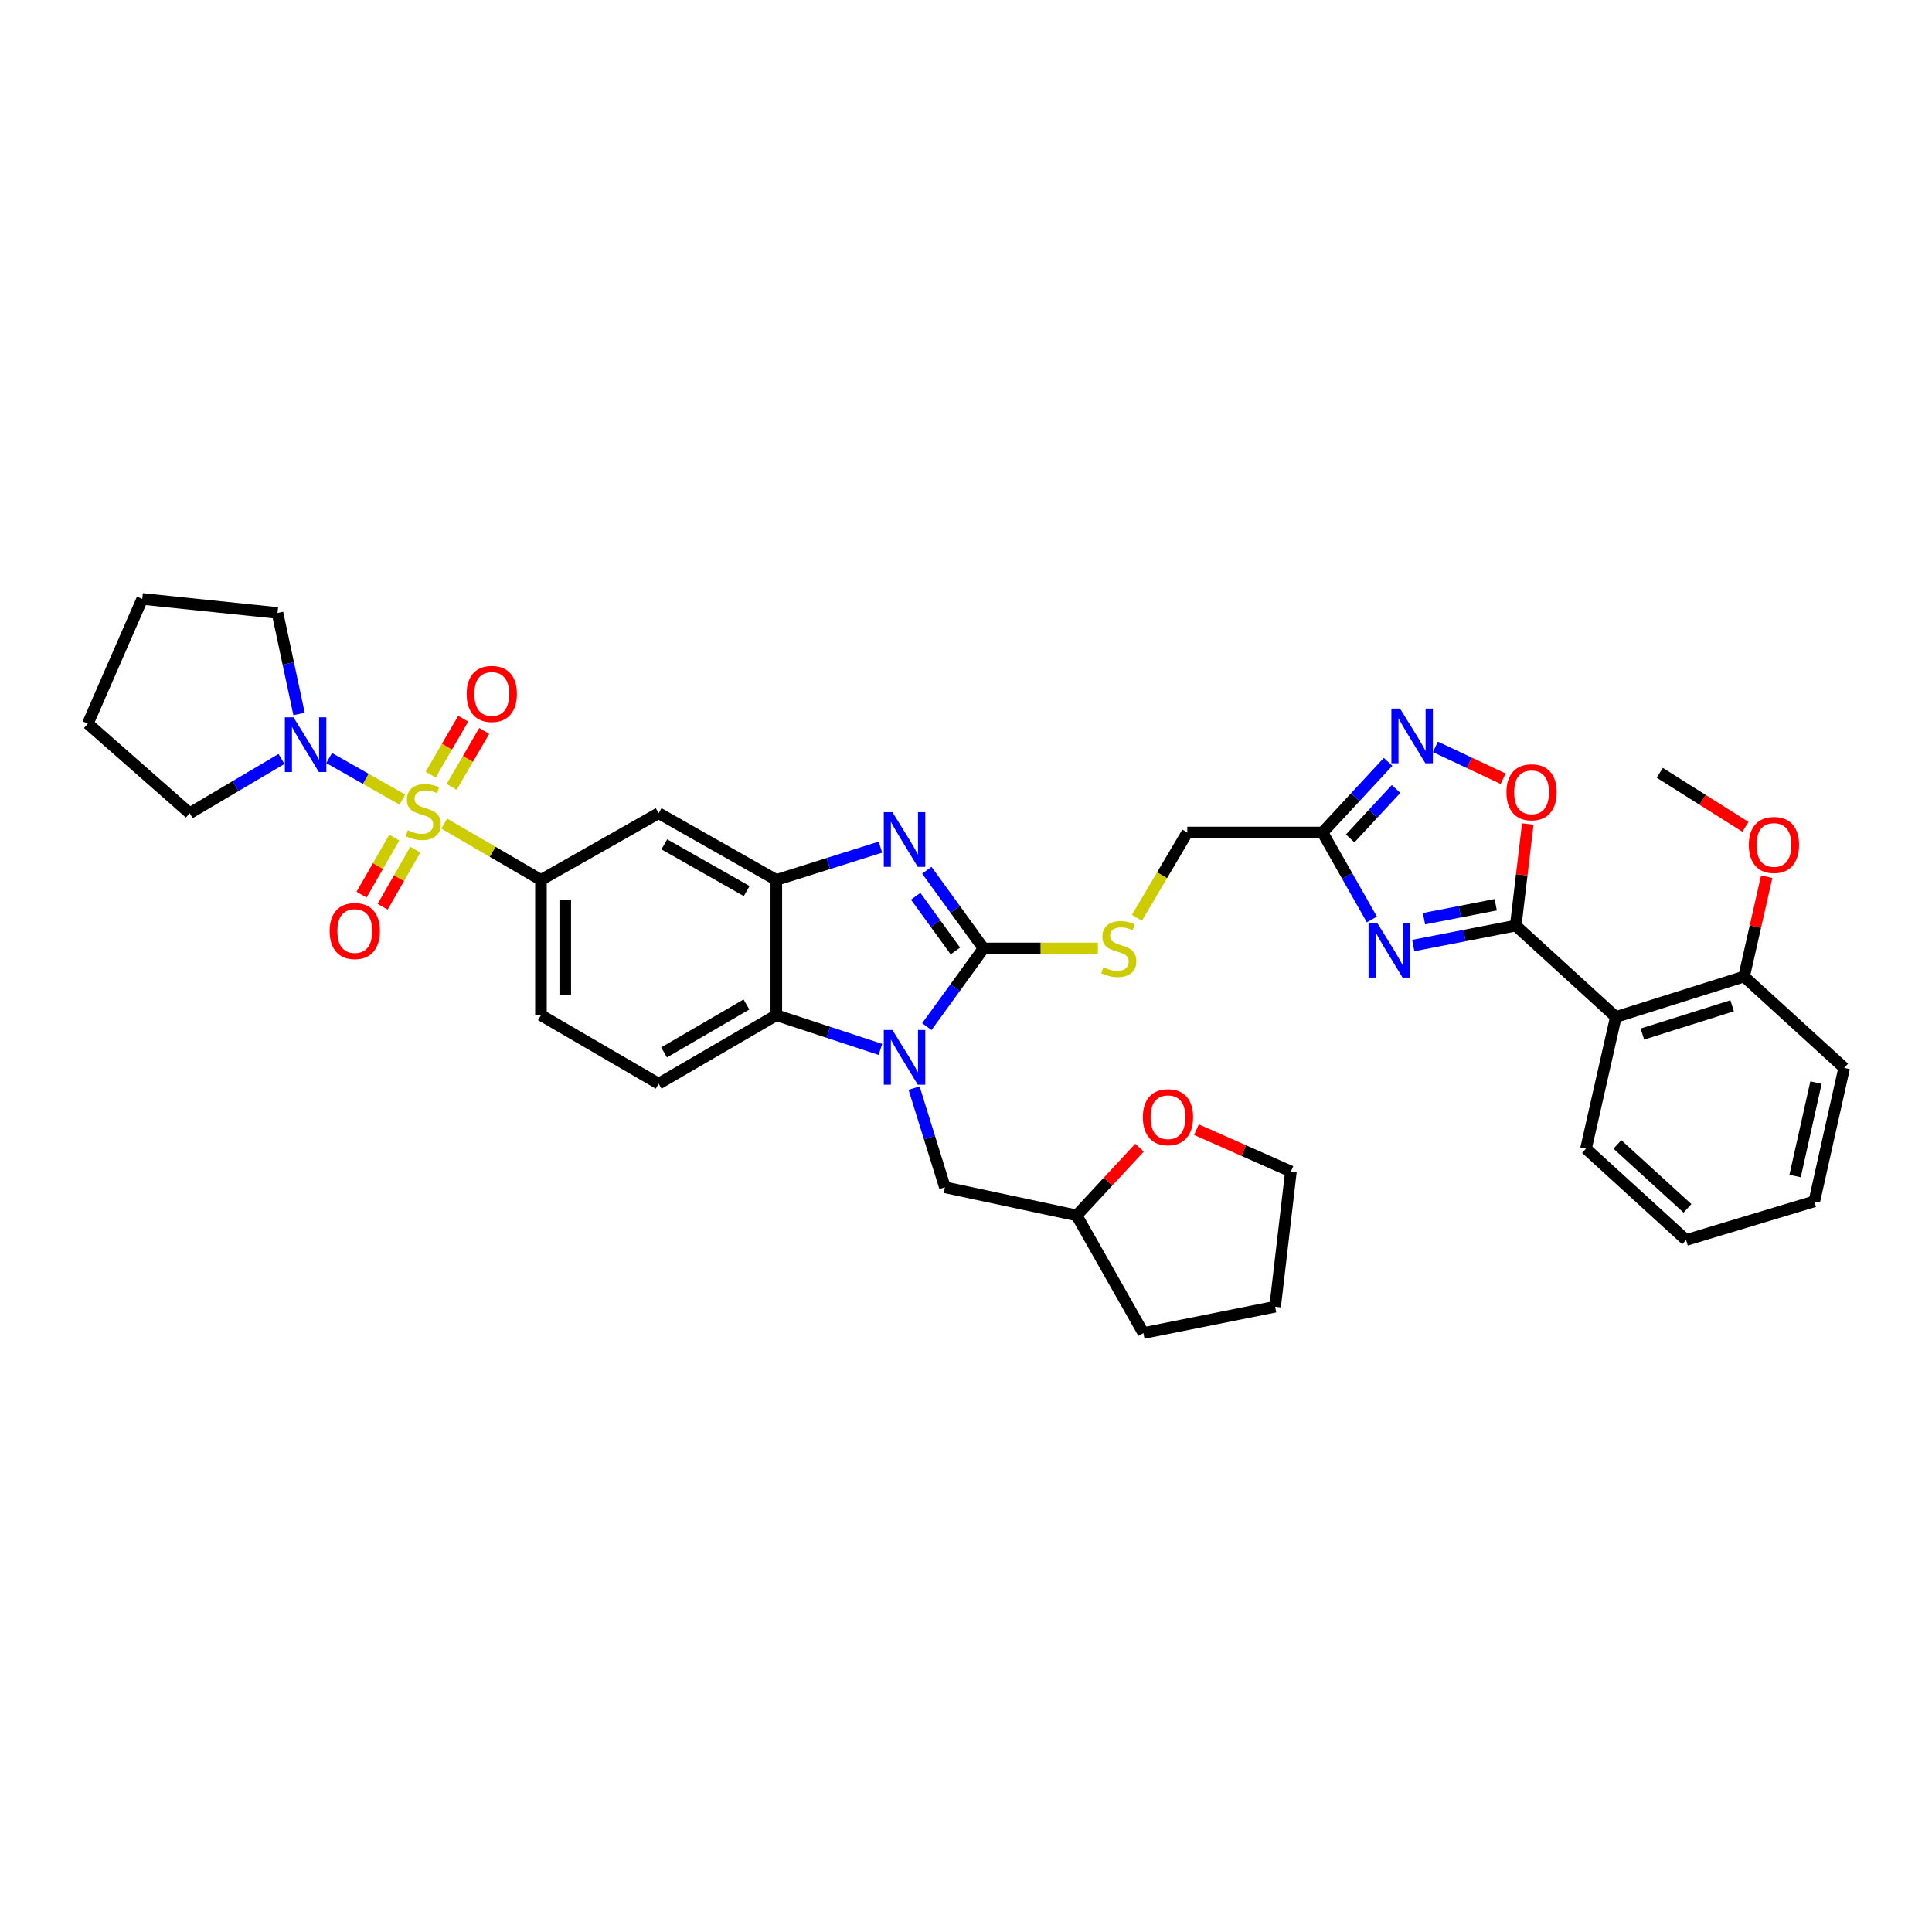 <?xml version='1.0' encoding='iso-8859-1'?>
<svg version='1.1' baseProfile='full'
              xmlns='http://www.w3.org/2000/svg'
                      xmlns:rdkit='http://www.rdkit.org/xml'
                      xmlns:xlink='http://www.w3.org/1999/xlink'
                  xml:space='preserve'
width='1000px' height='1000px' viewBox='0 0 1000 1000'>
<!-- END OF HEADER -->
<rect style='opacity:1.0;fill:#FFFFFF;stroke:none' width='1000' height='1000' x='0' y='0'> </rect>
<path class='bond-0' d='M 280,455.458 L 280,525.457' style='fill:none;fill-rule:evenodd;stroke:#000000;stroke-width:6px;stroke-linecap:butt;stroke-linejoin:miter;stroke-opacity:1' />
<path class='bond-0' d='M 292.574,465.958 L 292.574,514.957' style='fill:none;fill-rule:evenodd;stroke:#000000;stroke-width:6px;stroke-linecap:butt;stroke-linejoin:miter;stroke-opacity:1' />
<path class='bond-1' d='M 280,455.458 L 340.91,420.912' style='fill:none;fill-rule:evenodd;stroke:#000000;stroke-width:6px;stroke-linecap:butt;stroke-linejoin:miter;stroke-opacity:1' />
<path class='bond-2' d='M 280,455.458 L 254.966,440.884' style='fill:none;fill-rule:evenodd;stroke:#000000;stroke-width:6px;stroke-linecap:butt;stroke-linejoin:miter;stroke-opacity:1' />
<path class='bond-2' d='M 254.966,440.884 L 229.931,426.309' style='fill:none;fill-rule:evenodd;stroke:#CCCC00;stroke-width:6px;stroke-linecap:butt;stroke-linejoin:miter;stroke-opacity:1' />
<path class='bond-3' d='M 280,525.457 L 340.91,560.91' style='fill:none;fill-rule:evenodd;stroke:#000000;stroke-width:6px;stroke-linecap:butt;stroke-linejoin:miter;stroke-opacity:1' />
<path class='bond-4' d='M 340.91,560.91 L 401.82,525.457' style='fill:none;fill-rule:evenodd;stroke:#000000;stroke-width:6px;stroke-linecap:butt;stroke-linejoin:miter;stroke-opacity:1' />
<path class='bond-4' d='M 343.721,544.724 L 386.358,519.907' style='fill:none;fill-rule:evenodd;stroke:#000000;stroke-width:6px;stroke-linecap:butt;stroke-linejoin:miter;stroke-opacity:1' />
<path class='bond-5' d='M 340.91,420.912 L 401.82,455.458' style='fill:none;fill-rule:evenodd;stroke:#000000;stroke-width:6px;stroke-linecap:butt;stroke-linejoin:miter;stroke-opacity:1' />
<path class='bond-5' d='M 343.843,437.032 L 386.48,461.214' style='fill:none;fill-rule:evenodd;stroke:#000000;stroke-width:6px;stroke-linecap:butt;stroke-linejoin:miter;stroke-opacity:1' />
<path class='bond-6' d='M 208.259,413.855 L 189.309,403.107' style='fill:none;fill-rule:evenodd;stroke:#CCCC00;stroke-width:6px;stroke-linecap:butt;stroke-linejoin:miter;stroke-opacity:1' />
<path class='bond-6' d='M 189.309,403.107 L 170.359,392.36' style='fill:none;fill-rule:evenodd;stroke:#0000FF;stroke-width:6px;stroke-linecap:butt;stroke-linejoin:miter;stroke-opacity:1' />
<path class='bond-7' d='M 233.768,407.279 L 242.197,392.799' style='fill:none;fill-rule:evenodd;stroke:#CCCC00;stroke-width:6px;stroke-linecap:butt;stroke-linejoin:miter;stroke-opacity:1' />
<path class='bond-7' d='M 242.197,392.799 L 250.626,378.32' style='fill:none;fill-rule:evenodd;stroke:#FF0000;stroke-width:6px;stroke-linecap:butt;stroke-linejoin:miter;stroke-opacity:1' />
<path class='bond-7' d='M 222.901,400.952 L 231.33,386.473' style='fill:none;fill-rule:evenodd;stroke:#CCCC00;stroke-width:6px;stroke-linecap:butt;stroke-linejoin:miter;stroke-opacity:1' />
<path class='bond-7' d='M 231.33,386.473 L 239.759,371.993' style='fill:none;fill-rule:evenodd;stroke:#FF0000;stroke-width:6px;stroke-linecap:butt;stroke-linejoin:miter;stroke-opacity:1' />
<path class='bond-8' d='M 204.08,433.531 L 195.61,448.299' style='fill:none;fill-rule:evenodd;stroke:#CCCC00;stroke-width:6px;stroke-linecap:butt;stroke-linejoin:miter;stroke-opacity:1' />
<path class='bond-8' d='M 195.61,448.299 L 187.141,463.066' style='fill:none;fill-rule:evenodd;stroke:#FF0000;stroke-width:6px;stroke-linecap:butt;stroke-linejoin:miter;stroke-opacity:1' />
<path class='bond-8' d='M 214.988,439.787 L 206.518,454.555' style='fill:none;fill-rule:evenodd;stroke:#CCCC00;stroke-width:6px;stroke-linecap:butt;stroke-linejoin:miter;stroke-opacity:1' />
<path class='bond-8' d='M 206.518,454.555 L 198.049,469.322' style='fill:none;fill-rule:evenodd;stroke:#FF0000;stroke-width:6px;stroke-linecap:butt;stroke-linejoin:miter;stroke-opacity:1' />
<path class='bond-9' d='M 401.82,455.458 L 401.82,525.457' style='fill:none;fill-rule:evenodd;stroke:#000000;stroke-width:6px;stroke-linecap:butt;stroke-linejoin:miter;stroke-opacity:1' />
<path class='bond-10' d='M 401.82,455.458 L 428.76,446.967' style='fill:none;fill-rule:evenodd;stroke:#000000;stroke-width:6px;stroke-linecap:butt;stroke-linejoin:miter;stroke-opacity:1' />
<path class='bond-10' d='M 428.76,446.967 L 455.7,438.475' style='fill:none;fill-rule:evenodd;stroke:#0000FF;stroke-width:6px;stroke-linecap:butt;stroke-linejoin:miter;stroke-opacity:1' />
<path class='bond-11' d='M 401.82,525.457 L 428.756,534.313' style='fill:none;fill-rule:evenodd;stroke:#000000;stroke-width:6px;stroke-linecap:butt;stroke-linejoin:miter;stroke-opacity:1' />
<path class='bond-11' d='M 428.756,534.313 L 455.693,543.169' style='fill:none;fill-rule:evenodd;stroke:#0000FF;stroke-width:6px;stroke-linecap:butt;stroke-linejoin:miter;stroke-opacity:1' />
<path class='bond-12' d='M 479.721,531.373 L 494.405,511.142' style='fill:none;fill-rule:evenodd;stroke:#0000FF;stroke-width:6px;stroke-linecap:butt;stroke-linejoin:miter;stroke-opacity:1' />
<path class='bond-12' d='M 494.405,511.142 L 509.089,490.911' style='fill:none;fill-rule:evenodd;stroke:#000000;stroke-width:6px;stroke-linecap:butt;stroke-linejoin:miter;stroke-opacity:1' />
<path class='bond-13' d='M 473.127,563.195 L 481.108,588.871' style='fill:none;fill-rule:evenodd;stroke:#0000FF;stroke-width:6px;stroke-linecap:butt;stroke-linejoin:miter;stroke-opacity:1' />
<path class='bond-13' d='M 481.108,588.871 L 489.088,614.548' style='fill:none;fill-rule:evenodd;stroke:#000000;stroke-width:6px;stroke-linecap:butt;stroke-linejoin:miter;stroke-opacity:1' />
<path class='bond-14' d='M 509.089,490.911 L 494.404,470.677' style='fill:none;fill-rule:evenodd;stroke:#000000;stroke-width:6px;stroke-linecap:butt;stroke-linejoin:miter;stroke-opacity:1' />
<path class='bond-14' d='M 494.404,470.677 L 479.719,450.443' style='fill:none;fill-rule:evenodd;stroke:#0000FF;stroke-width:6px;stroke-linecap:butt;stroke-linejoin:miter;stroke-opacity:1' />
<path class='bond-14' d='M 494.506,492.227 L 484.227,478.063' style='fill:none;fill-rule:evenodd;stroke:#000000;stroke-width:6px;stroke-linecap:butt;stroke-linejoin:miter;stroke-opacity:1' />
<path class='bond-14' d='M 484.227,478.063 L 473.948,463.899' style='fill:none;fill-rule:evenodd;stroke:#0000FF;stroke-width:6px;stroke-linecap:butt;stroke-linejoin:miter;stroke-opacity:1' />
<path class='bond-15' d='M 509.089,490.911 L 538.673,490.911' style='fill:none;fill-rule:evenodd;stroke:#000000;stroke-width:6px;stroke-linecap:butt;stroke-linejoin:miter;stroke-opacity:1' />
<path class='bond-15' d='M 538.673,490.911 L 568.258,490.911' style='fill:none;fill-rule:evenodd;stroke:#CCCC00;stroke-width:6px;stroke-linecap:butt;stroke-linejoin:miter;stroke-opacity:1' />
<path class='bond-16' d='M 588.462,475.049 L 601.505,452.979' style='fill:none;fill-rule:evenodd;stroke:#CCCC00;stroke-width:6px;stroke-linecap:butt;stroke-linejoin:miter;stroke-opacity:1' />
<path class='bond-16' d='M 601.505,452.979 L 614.548,430.909' style='fill:none;fill-rule:evenodd;stroke:#000000;stroke-width:6px;stroke-linecap:butt;stroke-linejoin:miter;stroke-opacity:1' />
<path class='bond-17' d='M 614.548,430.909 L 684.547,430.909' style='fill:none;fill-rule:evenodd;stroke:#000000;stroke-width:6px;stroke-linecap:butt;stroke-linejoin:miter;stroke-opacity:1' />
<path class='bond-18' d='M 836.365,526.365 L 784.543,479.091' style='fill:none;fill-rule:evenodd;stroke:#000000;stroke-width:6px;stroke-linecap:butt;stroke-linejoin:miter;stroke-opacity:1' />
<path class='bond-19' d='M 836.365,526.365 L 902.731,505.456' style='fill:none;fill-rule:evenodd;stroke:#000000;stroke-width:6px;stroke-linecap:butt;stroke-linejoin:miter;stroke-opacity:1' />
<path class='bond-19' d='M 850.098,535.222 L 896.555,520.586' style='fill:none;fill-rule:evenodd;stroke:#000000;stroke-width:6px;stroke-linecap:butt;stroke-linejoin:miter;stroke-opacity:1' />
<path class='bond-20' d='M 836.365,526.365 L 820.912,594.547' style='fill:none;fill-rule:evenodd;stroke:#000000;stroke-width:6px;stroke-linecap:butt;stroke-linejoin:miter;stroke-opacity:1' />
<path class='bond-21' d='M 154.787,369.549 L 149.211,343.409' style='fill:none;fill-rule:evenodd;stroke:#0000FF;stroke-width:6px;stroke-linecap:butt;stroke-linejoin:miter;stroke-opacity:1' />
<path class='bond-21' d='M 149.211,343.409 L 143.635,317.269' style='fill:none;fill-rule:evenodd;stroke:#000000;stroke-width:6px;stroke-linecap:butt;stroke-linejoin:miter;stroke-opacity:1' />
<path class='bond-22' d='M 145.697,392.83 L 121.941,406.871' style='fill:none;fill-rule:evenodd;stroke:#0000FF;stroke-width:6px;stroke-linecap:butt;stroke-linejoin:miter;stroke-opacity:1' />
<path class='bond-22' d='M 121.941,406.871 L 98.184,420.912' style='fill:none;fill-rule:evenodd;stroke:#000000;stroke-width:6px;stroke-linecap:butt;stroke-linejoin:miter;stroke-opacity:1' />
<path class='bond-23' d='M 143.635,317.269 L 73.636,309.997' style='fill:none;fill-rule:evenodd;stroke:#000000;stroke-width:6px;stroke-linecap:butt;stroke-linejoin:miter;stroke-opacity:1' />
<path class='bond-24' d='M 73.636,309.997 L 45.455,374.547' style='fill:none;fill-rule:evenodd;stroke:#000000;stroke-width:6px;stroke-linecap:butt;stroke-linejoin:miter;stroke-opacity:1' />
<path class='bond-25' d='M 45.455,374.547 L 98.184,420.912' style='fill:none;fill-rule:evenodd;stroke:#000000;stroke-width:6px;stroke-linecap:butt;stroke-linejoin:miter;stroke-opacity:1' />
<path class='bond-26' d='M 489.088,614.548 L 557.271,629.093' style='fill:none;fill-rule:evenodd;stroke:#000000;stroke-width:6px;stroke-linecap:butt;stroke-linejoin:miter;stroke-opacity:1' />
<path class='bond-27' d='M 557.271,629.093 L 591.816,690.003' style='fill:none;fill-rule:evenodd;stroke:#000000;stroke-width:6px;stroke-linecap:butt;stroke-linejoin:miter;stroke-opacity:1' />
<path class='bond-28' d='M 557.271,629.093 L 573.539,611.572' style='fill:none;fill-rule:evenodd;stroke:#000000;stroke-width:6px;stroke-linecap:butt;stroke-linejoin:miter;stroke-opacity:1' />
<path class='bond-28' d='M 573.539,611.572 L 589.807,594.051' style='fill:none;fill-rule:evenodd;stroke:#FF0000;stroke-width:6px;stroke-linecap:butt;stroke-linejoin:miter;stroke-opacity:1' />
<path class='bond-29' d='M 591.816,690.003 L 659.998,676.366' style='fill:none;fill-rule:evenodd;stroke:#000000;stroke-width:6px;stroke-linecap:butt;stroke-linejoin:miter;stroke-opacity:1' />
<path class='bond-30' d='M 659.998,676.366 L 668.179,606.361' style='fill:none;fill-rule:evenodd;stroke:#000000;stroke-width:6px;stroke-linecap:butt;stroke-linejoin:miter;stroke-opacity:1' />
<path class='bond-31' d='M 668.179,606.361 L 643.731,595.534' style='fill:none;fill-rule:evenodd;stroke:#000000;stroke-width:6px;stroke-linecap:butt;stroke-linejoin:miter;stroke-opacity:1' />
<path class='bond-31' d='M 643.731,595.534 L 619.284,584.707' style='fill:none;fill-rule:evenodd;stroke:#FF0000;stroke-width:6px;stroke-linecap:butt;stroke-linejoin:miter;stroke-opacity:1' />
<path class='bond-32' d='M 784.543,479.091 L 758.021,484.249' style='fill:none;fill-rule:evenodd;stroke:#000000;stroke-width:6px;stroke-linecap:butt;stroke-linejoin:miter;stroke-opacity:1' />
<path class='bond-32' d='M 758.021,484.249 L 731.499,489.407' style='fill:none;fill-rule:evenodd;stroke:#0000FF;stroke-width:6px;stroke-linecap:butt;stroke-linejoin:miter;stroke-opacity:1' />
<path class='bond-32' d='M 774.186,468.295 L 755.621,471.906' style='fill:none;fill-rule:evenodd;stroke:#000000;stroke-width:6px;stroke-linecap:butt;stroke-linejoin:miter;stroke-opacity:1' />
<path class='bond-32' d='M 755.621,471.906 L 737.055,475.516' style='fill:none;fill-rule:evenodd;stroke:#0000FF;stroke-width:6px;stroke-linecap:butt;stroke-linejoin:miter;stroke-opacity:1' />
<path class='bond-33' d='M 784.543,479.091 L 787.659,452.795' style='fill:none;fill-rule:evenodd;stroke:#000000;stroke-width:6px;stroke-linecap:butt;stroke-linejoin:miter;stroke-opacity:1' />
<path class='bond-33' d='M 787.659,452.795 L 790.776,426.5' style='fill:none;fill-rule:evenodd;stroke:#FF0000;stroke-width:6px;stroke-linecap:butt;stroke-linejoin:miter;stroke-opacity:1' />
<path class='bond-34' d='M 902.731,505.456 L 954.545,552.73' style='fill:none;fill-rule:evenodd;stroke:#000000;stroke-width:6px;stroke-linecap:butt;stroke-linejoin:miter;stroke-opacity:1' />
<path class='bond-35' d='M 902.731,505.456 L 908.587,479.619' style='fill:none;fill-rule:evenodd;stroke:#000000;stroke-width:6px;stroke-linecap:butt;stroke-linejoin:miter;stroke-opacity:1' />
<path class='bond-35' d='M 908.587,479.619 L 914.442,453.781' style='fill:none;fill-rule:evenodd;stroke:#FF0000;stroke-width:6px;stroke-linecap:butt;stroke-linejoin:miter;stroke-opacity:1' />
<path class='bond-36' d='M 820.912,594.547 L 872.726,641.821' style='fill:none;fill-rule:evenodd;stroke:#000000;stroke-width:6px;stroke-linecap:butt;stroke-linejoin:miter;stroke-opacity:1' />
<path class='bond-36' d='M 837.159,592.349 L 873.43,625.441' style='fill:none;fill-rule:evenodd;stroke:#000000;stroke-width:6px;stroke-linecap:butt;stroke-linejoin:miter;stroke-opacity:1' />
<path class='bond-37' d='M 710.068,475.909 L 697.308,453.409' style='fill:none;fill-rule:evenodd;stroke:#0000FF;stroke-width:6px;stroke-linecap:butt;stroke-linejoin:miter;stroke-opacity:1' />
<path class='bond-37' d='M 697.308,453.409 L 684.547,430.909' style='fill:none;fill-rule:evenodd;stroke:#000000;stroke-width:6px;stroke-linecap:butt;stroke-linejoin:miter;stroke-opacity:1' />
<path class='bond-38' d='M 778.023,403.079 L 760.488,394.828' style='fill:none;fill-rule:evenodd;stroke:#FF0000;stroke-width:6px;stroke-linecap:butt;stroke-linejoin:miter;stroke-opacity:1' />
<path class='bond-38' d='M 760.488,394.828 L 742.954,386.577' style='fill:none;fill-rule:evenodd;stroke:#0000FF;stroke-width:6px;stroke-linecap:butt;stroke-linejoin:miter;stroke-opacity:1' />
<path class='bond-39' d='M 954.545,552.73 L 939.093,621.82' style='fill:none;fill-rule:evenodd;stroke:#000000;stroke-width:6px;stroke-linecap:butt;stroke-linejoin:miter;stroke-opacity:1' />
<path class='bond-39' d='M 939.956,560.349 L 929.139,608.712' style='fill:none;fill-rule:evenodd;stroke:#000000;stroke-width:6px;stroke-linecap:butt;stroke-linejoin:miter;stroke-opacity:1' />
<path class='bond-40' d='M 903.437,427.971 L 881.263,413.984' style='fill:none;fill-rule:evenodd;stroke:#FF0000;stroke-width:6px;stroke-linecap:butt;stroke-linejoin:miter;stroke-opacity:1' />
<path class='bond-40' d='M 881.263,413.984 L 859.09,399.997' style='fill:none;fill-rule:evenodd;stroke:#000000;stroke-width:6px;stroke-linecap:butt;stroke-linejoin:miter;stroke-opacity:1' />
<path class='bond-41' d='M 872.726,641.821 L 939.093,621.82' style='fill:none;fill-rule:evenodd;stroke:#000000;stroke-width:6px;stroke-linecap:butt;stroke-linejoin:miter;stroke-opacity:1' />
<path class='bond-42' d='M 684.547,430.909 L 701.507,412.62' style='fill:none;fill-rule:evenodd;stroke:#000000;stroke-width:6px;stroke-linecap:butt;stroke-linejoin:miter;stroke-opacity:1' />
<path class='bond-42' d='M 701.507,412.62 L 718.468,394.331' style='fill:none;fill-rule:evenodd;stroke:#0000FF;stroke-width:6px;stroke-linecap:butt;stroke-linejoin:miter;stroke-opacity:1' />
<path class='bond-42' d='M 698.855,433.973 L 710.728,421.17' style='fill:none;fill-rule:evenodd;stroke:#000000;stroke-width:6px;stroke-linecap:butt;stroke-linejoin:miter;stroke-opacity:1' />
<path class='bond-42' d='M 710.728,421.17 L 722.6,408.368' style='fill:none;fill-rule:evenodd;stroke:#0000FF;stroke-width:6px;stroke-linecap:butt;stroke-linejoin:miter;stroke-opacity:1' />
<path  class='atom-4' d='M 211.089 429.717
Q 211.409 429.837, 212.729 430.397
Q 214.049 430.957, 215.489 431.317
Q 216.969 431.637, 218.409 431.637
Q 221.089 431.637, 222.649 430.357
Q 224.209 429.037, 224.209 426.757
Q 224.209 425.197, 223.409 424.237
Q 222.649 423.277, 221.449 422.757
Q 220.249 422.237, 218.249 421.637
Q 215.729 420.877, 214.209 420.157
Q 212.729 419.437, 211.649 417.917
Q 210.609 416.397, 210.609 413.837
Q 210.609 410.277, 213.009 408.077
Q 215.449 405.877, 220.249 405.877
Q 223.529 405.877, 227.249 407.437
L 226.329 410.517
Q 222.929 409.117, 220.369 409.117
Q 217.609 409.117, 216.089 410.277
Q 214.569 411.397, 214.609 413.357
Q 214.609 414.877, 215.369 415.797
Q 216.169 416.717, 217.289 417.237
Q 218.449 417.757, 220.369 418.357
Q 222.929 419.157, 224.449 419.957
Q 225.969 420.757, 227.049 422.397
Q 228.169 423.997, 228.169 426.757
Q 228.169 430.677, 225.529 432.797
Q 222.929 434.877, 218.569 434.877
Q 216.049 434.877, 214.129 434.317
Q 212.249 433.797, 210.009 432.877
L 211.089 429.717
' fill='#CCCC00'/>
<path  class='atom-5' d='M 241.543 359.174
Q 241.543 352.374, 244.903 348.574
Q 248.263 344.774, 254.543 344.774
Q 260.823 344.774, 264.183 348.574
Q 267.543 352.374, 267.543 359.174
Q 267.543 366.054, 264.143 369.974
Q 260.743 373.854, 254.543 373.854
Q 248.303 373.854, 244.903 369.974
Q 241.543 366.094, 241.543 359.174
M 254.543 370.654
Q 258.863 370.654, 261.183 367.774
Q 263.543 364.854, 263.543 359.174
Q 263.543 353.614, 261.183 350.814
Q 258.863 347.974, 254.543 347.974
Q 250.223 347.974, 247.863 350.774
Q 245.543 353.574, 245.543 359.174
Q 245.543 364.894, 247.863 367.774
Q 250.223 370.654, 254.543 370.654
' fill='#FF0000'/>
<path  class='atom-6' d='M 170.636 481.896
Q 170.636 475.096, 173.996 471.296
Q 177.356 467.496, 183.636 467.496
Q 189.916 467.496, 193.276 471.296
Q 196.636 475.096, 196.636 481.896
Q 196.636 488.776, 193.236 492.696
Q 189.836 496.576, 183.636 496.576
Q 177.396 496.576, 173.996 492.696
Q 170.636 488.816, 170.636 481.896
M 183.636 493.376
Q 187.956 493.376, 190.276 490.496
Q 192.636 487.576, 192.636 481.896
Q 192.636 476.336, 190.276 473.536
Q 187.956 470.696, 183.636 470.696
Q 179.316 470.696, 176.956 473.496
Q 174.636 476.296, 174.636 481.896
Q 174.636 487.616, 176.956 490.496
Q 179.316 493.376, 183.636 493.376
' fill='#FF0000'/>
<path  class='atom-9' d='M 461.919 533.114
L 471.199 548.114
Q 472.119 549.594, 473.599 552.274
Q 475.079 554.954, 475.159 555.114
L 475.159 533.114
L 478.919 533.114
L 478.919 561.434
L 475.039 561.434
L 465.079 545.034
Q 463.919 543.114, 462.679 540.914
Q 461.479 538.714, 461.119 538.034
L 461.119 561.434
L 457.439 561.434
L 457.439 533.114
L 461.919 533.114
' fill='#0000FF'/>
<path  class='atom-11' d='M 461.919 420.382
L 471.199 435.382
Q 472.119 436.862, 473.599 439.542
Q 475.079 442.222, 475.159 442.382
L 475.159 420.382
L 478.919 420.382
L 478.919 448.702
L 475.039 448.702
L 465.079 432.302
Q 463.919 430.382, 462.679 428.182
Q 461.479 425.982, 461.119 425.302
L 461.119 448.702
L 457.439 448.702
L 457.439 420.382
L 461.919 420.382
' fill='#0000FF'/>
<path  class='atom-12' d='M 571.088 500.631
Q 571.408 500.751, 572.728 501.311
Q 574.048 501.871, 575.488 502.231
Q 576.968 502.551, 578.408 502.551
Q 581.088 502.551, 582.648 501.271
Q 584.208 499.951, 584.208 497.671
Q 584.208 496.111, 583.408 495.151
Q 582.648 494.191, 581.448 493.671
Q 580.248 493.151, 578.248 492.551
Q 575.728 491.791, 574.208 491.071
Q 572.728 490.351, 571.648 488.831
Q 570.608 487.311, 570.608 484.751
Q 570.608 481.191, 573.008 478.991
Q 575.448 476.791, 580.248 476.791
Q 583.528 476.791, 587.248 478.351
L 586.328 481.431
Q 582.928 480.031, 580.368 480.031
Q 577.608 480.031, 576.088 481.191
Q 574.568 482.311, 574.608 484.271
Q 574.608 485.791, 575.368 486.711
Q 576.168 487.631, 577.288 488.151
Q 578.448 488.671, 580.368 489.271
Q 582.928 490.071, 584.448 490.871
Q 585.968 491.671, 587.048 493.311
Q 588.168 494.911, 588.168 497.671
Q 588.168 501.591, 585.528 503.711
Q 582.928 505.791, 578.568 505.791
Q 576.048 505.791, 574.128 505.231
Q 572.248 504.711, 570.008 503.791
L 571.088 500.631
' fill='#CCCC00'/>
<path  class='atom-15' d='M 151.919 371.292
L 161.199 386.292
Q 162.119 387.772, 163.599 390.452
Q 165.079 393.132, 165.159 393.292
L 165.159 371.292
L 168.919 371.292
L 168.919 399.612
L 165.039 399.612
L 155.079 383.212
Q 153.919 381.292, 152.679 379.092
Q 151.479 376.892, 151.119 376.212
L 151.119 399.612
L 147.439 399.612
L 147.439 371.292
L 151.919 371.292
' fill='#0000FF'/>
<path  class='atom-25' d='M 591.544 578.259
Q 591.544 571.459, 594.904 567.659
Q 598.264 563.859, 604.544 563.859
Q 610.824 563.859, 614.184 567.659
Q 617.544 571.459, 617.544 578.259
Q 617.544 585.139, 614.144 589.059
Q 610.744 592.939, 604.544 592.939
Q 598.304 592.939, 594.904 589.059
Q 591.544 585.179, 591.544 578.259
M 604.544 589.739
Q 608.864 589.739, 611.184 586.859
Q 613.544 583.939, 613.544 578.259
Q 613.544 572.699, 611.184 569.899
Q 608.864 567.059, 604.544 567.059
Q 600.224 567.059, 597.864 569.859
Q 595.544 572.659, 595.544 578.259
Q 595.544 583.979, 597.864 586.859
Q 600.224 589.739, 604.544 589.739
' fill='#FF0000'/>
<path  class='atom-29' d='M 712.832 477.659
L 722.112 492.659
Q 723.032 494.139, 724.512 496.819
Q 725.992 499.499, 726.072 499.659
L 726.072 477.659
L 729.832 477.659
L 729.832 505.979
L 725.952 505.979
L 715.992 489.579
Q 714.832 487.659, 713.592 485.459
Q 712.392 483.259, 712.032 482.579
L 712.032 505.979
L 708.352 505.979
L 708.352 477.659
L 712.832 477.659
' fill='#0000FF'/>
<path  class='atom-30' d='M 779.731 410.08
Q 779.731 403.28, 783.091 399.48
Q 786.451 395.68, 792.731 395.68
Q 799.011 395.68, 802.371 399.48
Q 805.731 403.28, 805.731 410.08
Q 805.731 416.96, 802.331 420.88
Q 798.931 424.76, 792.731 424.76
Q 786.491 424.76, 783.091 420.88
Q 779.731 417, 779.731 410.08
M 792.731 421.56
Q 797.051 421.56, 799.371 418.68
Q 801.731 415.76, 801.731 410.08
Q 801.731 404.52, 799.371 401.72
Q 797.051 398.88, 792.731 398.88
Q 788.411 398.88, 786.051 401.68
Q 783.731 404.48, 783.731 410.08
Q 783.731 415.8, 786.051 418.68
Q 788.411 421.56, 792.731 421.56
' fill='#FF0000'/>
<path  class='atom-32' d='M 905.184 437.353
Q 905.184 430.553, 908.544 426.753
Q 911.904 422.953, 918.184 422.953
Q 924.464 422.953, 927.824 426.753
Q 931.184 430.553, 931.184 437.353
Q 931.184 444.233, 927.784 448.153
Q 924.384 452.033, 918.184 452.033
Q 911.944 452.033, 908.544 448.153
Q 905.184 444.273, 905.184 437.353
M 918.184 448.833
Q 922.504 448.833, 924.824 445.953
Q 927.184 443.033, 927.184 437.353
Q 927.184 431.793, 924.824 428.993
Q 922.504 426.153, 918.184 426.153
Q 913.864 426.153, 911.504 428.953
Q 909.184 431.753, 909.184 437.353
Q 909.184 443.073, 911.504 445.953
Q 913.864 448.833, 918.184 448.833
' fill='#FF0000'/>
<path  class='atom-35' d='M 724.652 366.751
L 733.932 381.751
Q 734.852 383.231, 736.332 385.911
Q 737.812 388.591, 737.892 388.751
L 737.892 366.751
L 741.652 366.751
L 741.652 395.071
L 737.772 395.071
L 727.812 378.671
Q 726.652 376.751, 725.412 374.551
Q 724.212 372.351, 723.852 371.671
L 723.852 395.071
L 720.172 395.071
L 720.172 366.751
L 724.652 366.751
' fill='#0000FF'/>
</svg>
